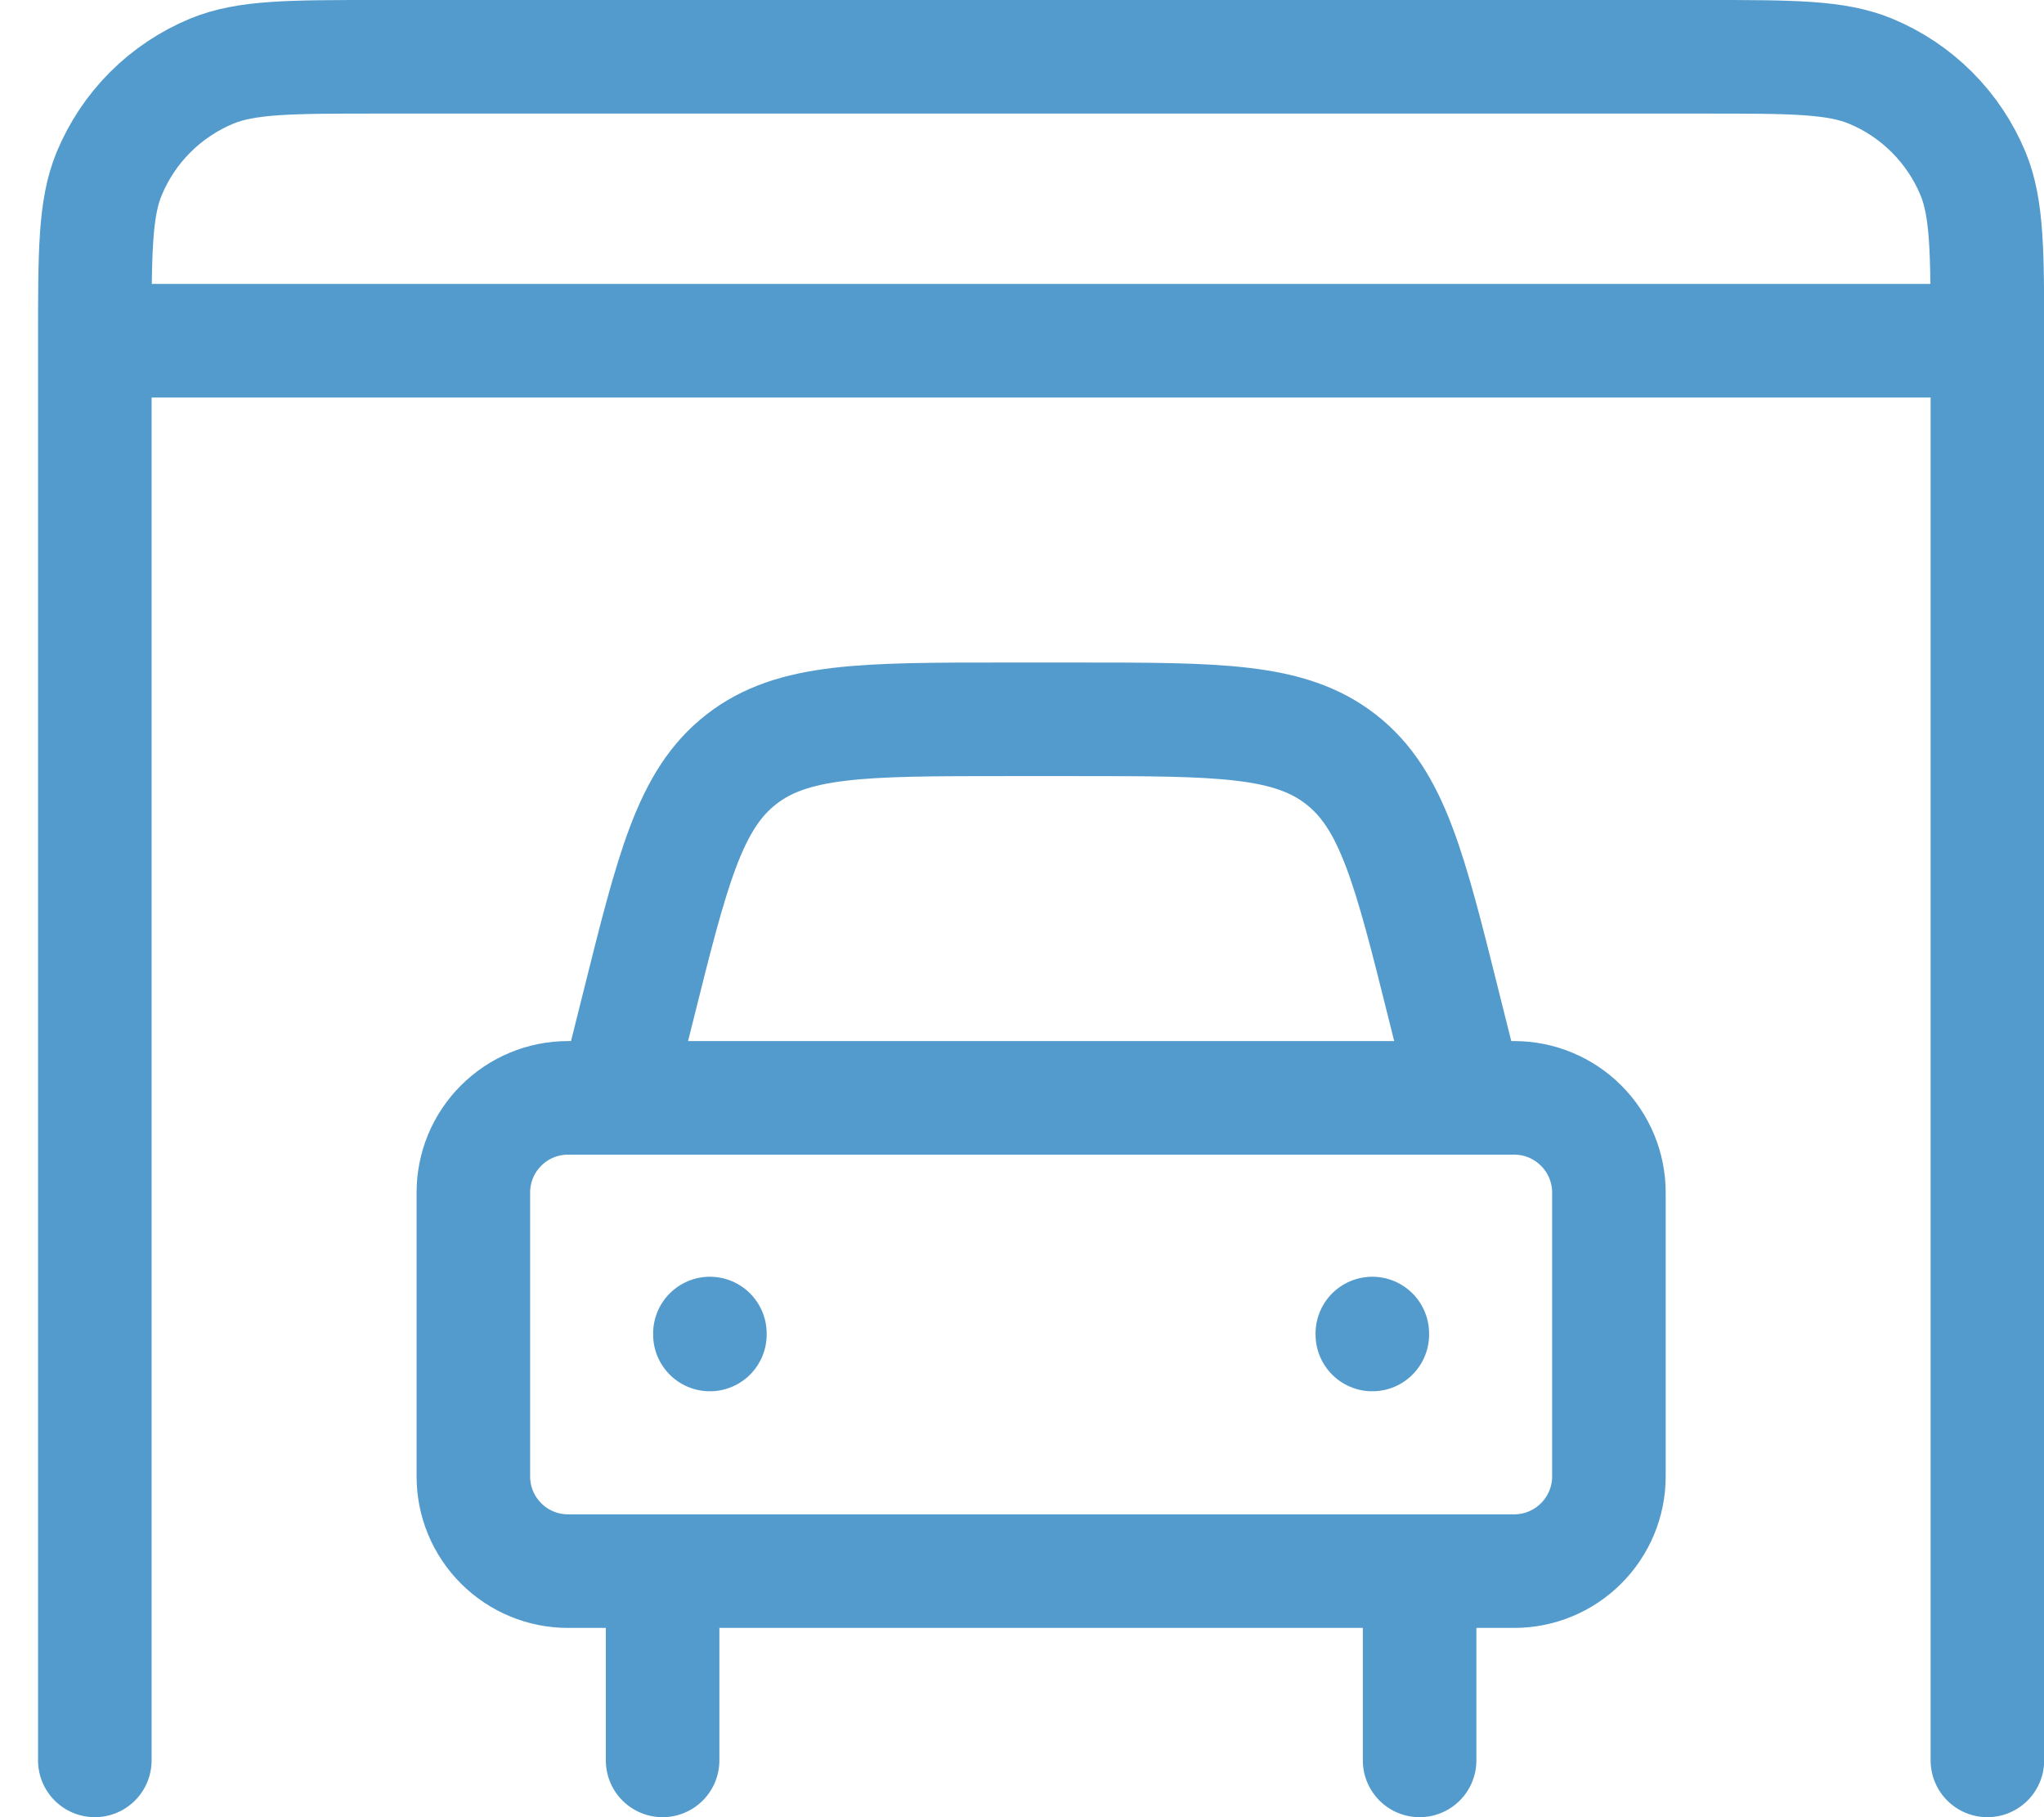 <svg width="36" height="32" viewBox="0 0 36 32" fill="none" xmlns="http://www.w3.org/2000/svg">
<path d="M35.003 6H1.67M35.003 6C35.003 4.447 35.003 3.67 34.75 3.058C34.582 2.654 34.337 2.286 34.027 1.976C33.717 1.666 33.35 1.421 32.945 1.253C32.333 1 31.557 1 30.003 1H6.67C5.117 1 4.34 1 3.728 1.253C3.324 1.421 2.956 1.666 2.646 1.976C2.336 2.286 2.091 2.654 1.923 3.058C1.67 3.67 1.67 4.447 1.67 6M35.003 6V31M1.67 6V31M25.003 27.667V31M11.67 27.667V31M10.837 19.333L11.242 17.717C11.847 15.292 12.15 14.078 13.055 13.373C13.958 12.667 15.208 12.667 17.708 12.667H18.965C21.465 12.667 22.715 12.667 23.618 13.373C24.523 14.078 24.827 15.29 25.432 17.717L25.837 19.333M12.503 23.483V23.5M24.17 23.483V23.5M26.67 19.333H10.003C9.561 19.333 9.137 19.509 8.825 19.822C8.512 20.134 8.337 20.558 8.337 21V26C8.337 26.442 8.512 26.866 8.825 27.178C9.137 27.491 9.561 27.667 10.003 27.667H26.67C27.112 27.667 27.536 27.491 27.848 27.178C28.161 26.866 28.337 26.442 28.337 26V21C28.337 20.558 28.161 20.134 27.848 19.822C27.536 19.509 27.112 19.333 26.67 19.333Z" stroke="#539BCC" stroke-width="2" stroke-linecap="round" stroke-linejoin="round"/>
</svg>

